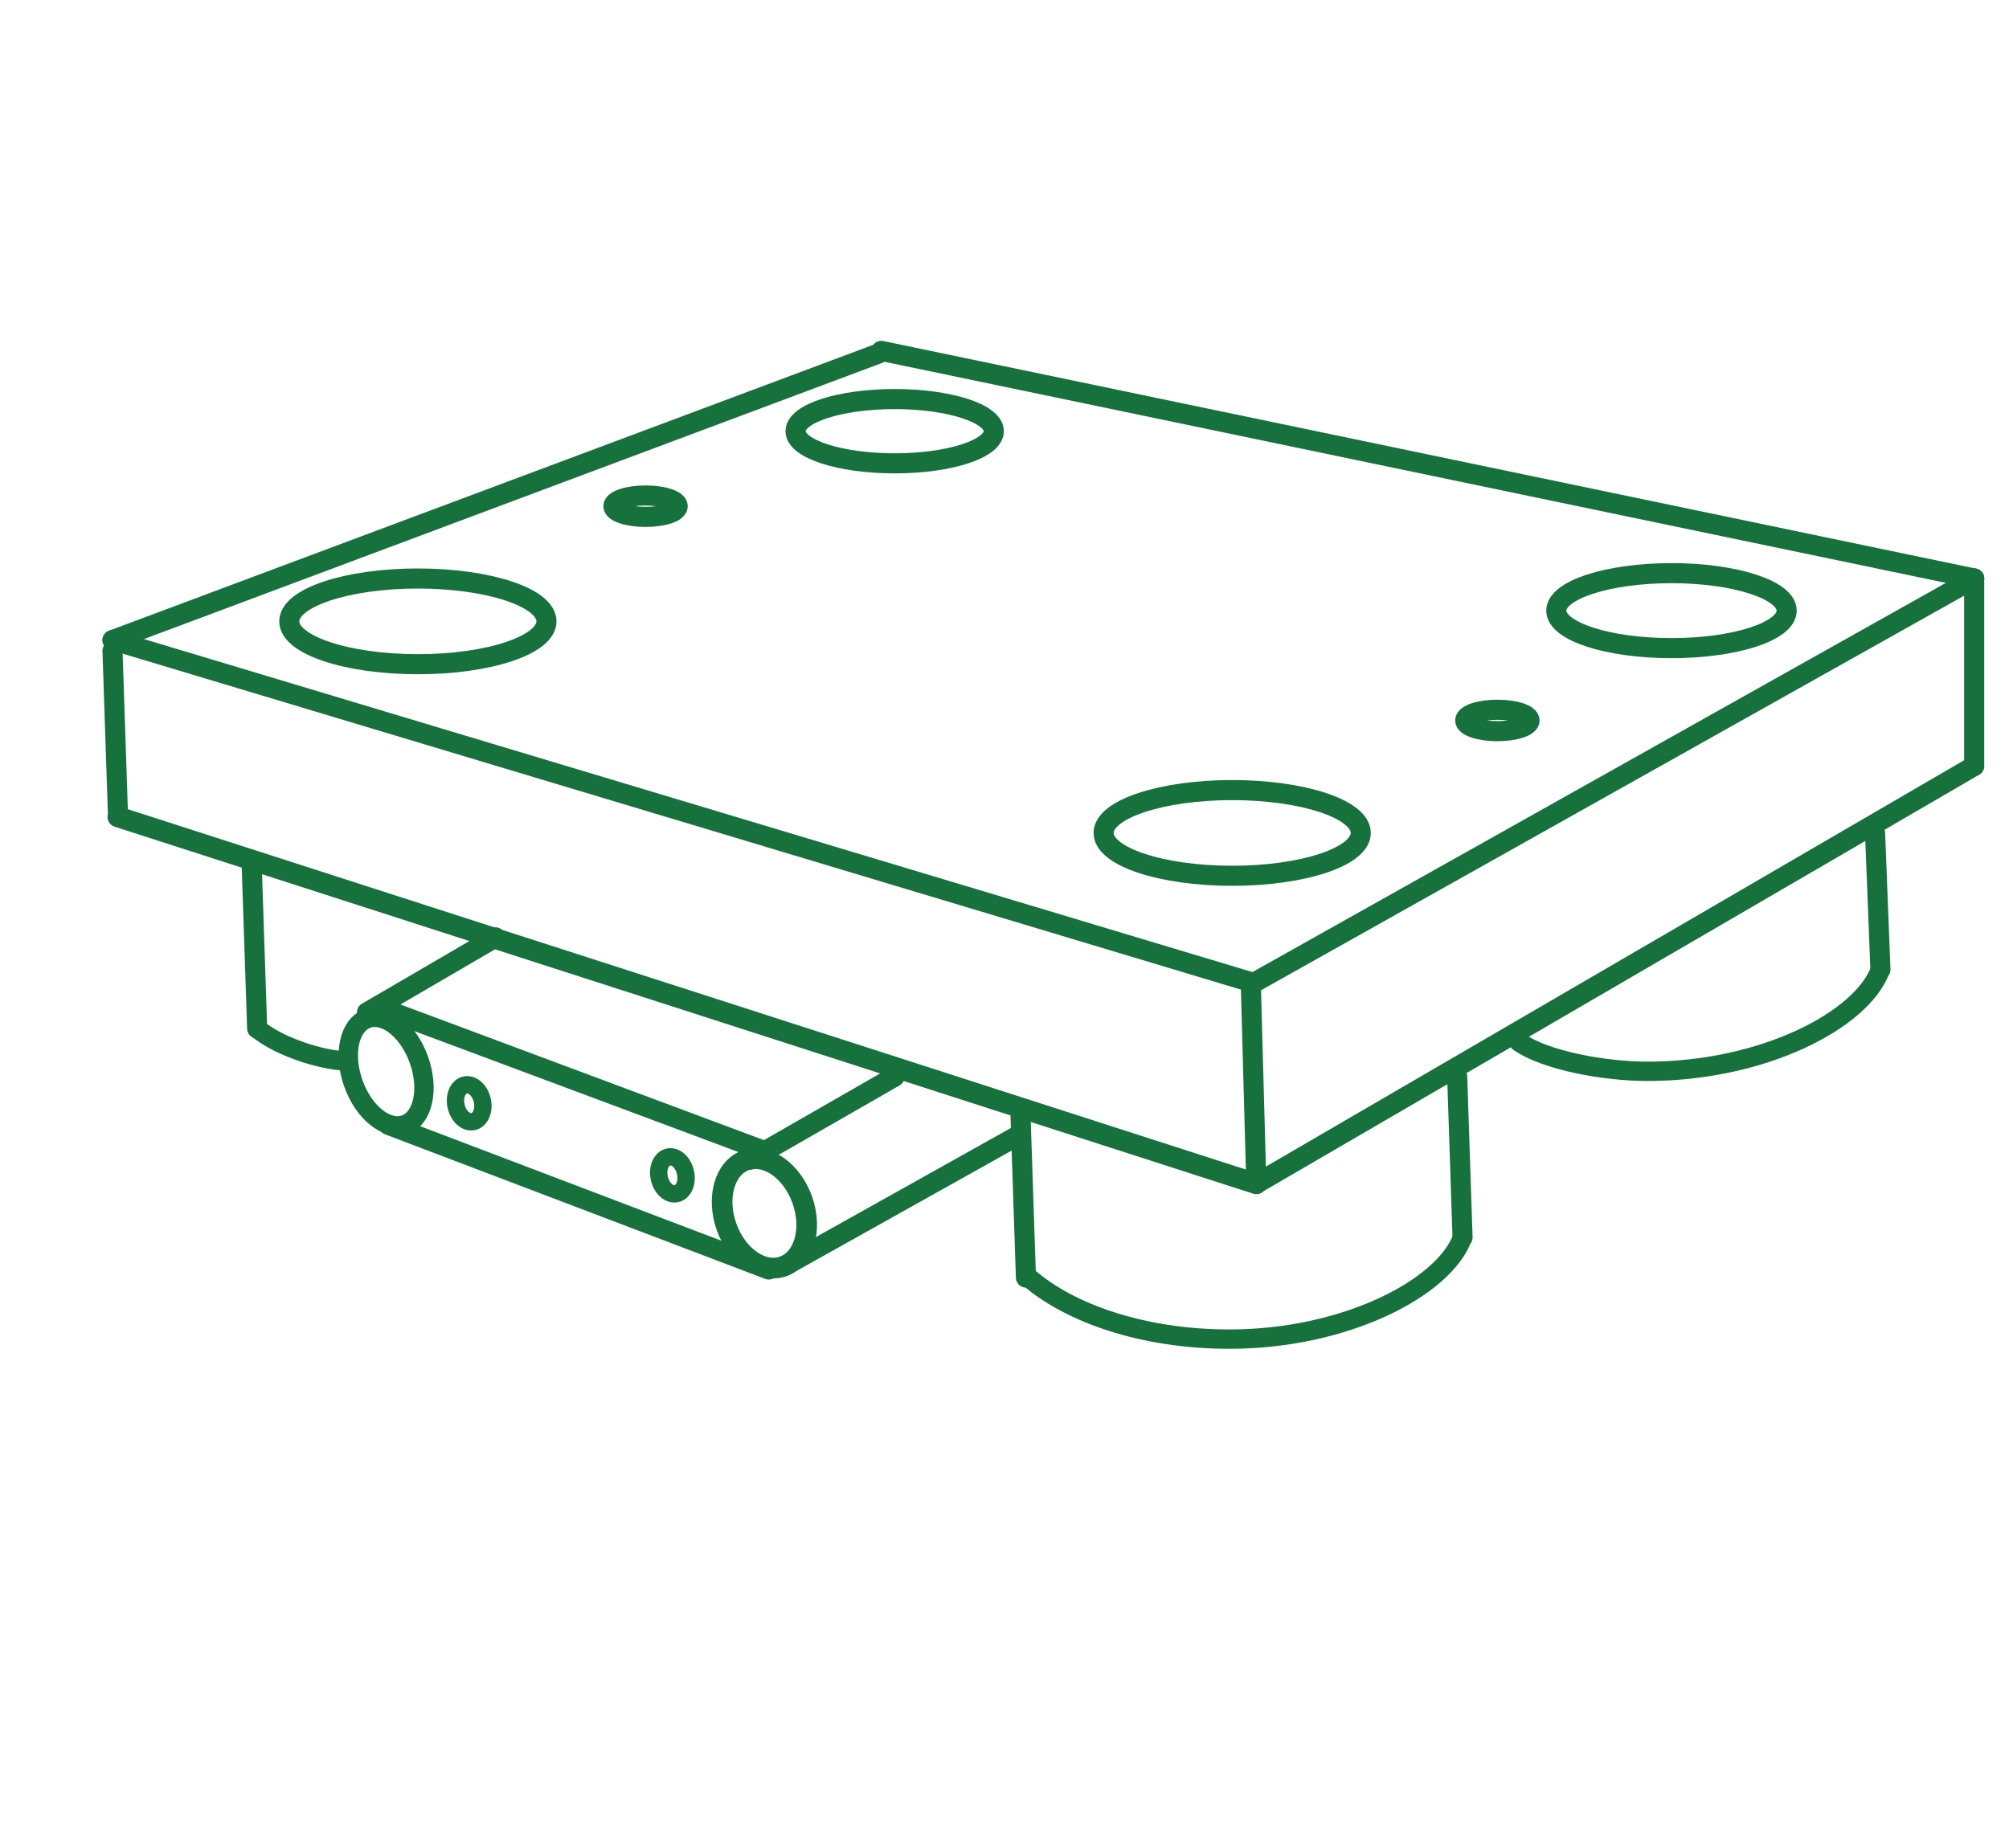 <?xml version="1.0" encoding="utf-8"?>
<!-- Generator: Adobe Illustrator 26.3.1, SVG Export Plug-In . SVG Version: 6.00 Build 0)  -->
<svg version="1.1" id="Livello_1" xmlns="http://www.w3.org/2000/svg" xmlns:xlink="http://www.w3.org/1999/xlink" x="0px" y="0px"
	 width="75px" height="69px" viewBox="0 0 75 69" style="enable-background:new 0 0 75 69;" xml:space="preserve">
<style type="text/css">
	.st0{fill:none;stroke:#16713D;stroke-width:0.75;stroke-linecap:round;stroke-linejoin:round;stroke-miterlimit:10;}
	.st1{fill:none;stroke:#16713D;stroke-width:0.773;stroke-linecap:round;stroke-linejoin:round;stroke-miterlimit:10;}
	.st2{fill:none;stroke:#16713D;stroke-width:0.723;stroke-linecap:round;stroke-linejoin:round;stroke-miterlimit:10;}
	.st3{fill:none;stroke:#16713D;stroke-width:0.771;stroke-linecap:round;stroke-linejoin:round;stroke-miterlimit:10;}
	.st4{fill:none;stroke:#16713D;stroke-width:0.648;stroke-linecap:round;stroke-linejoin:round;stroke-miterlimit:10;}
</style>
<g>
	<line class="st0" x1="4.2" y1="23.9" x2="32.8" y2="13.2"/>
	<line class="st0" x1="32.9" y1="13.1" x2="73.7" y2="21.6"/>
	<line class="st0" x1="4.2" y1="23.9" x2="46.8" y2="36.7"/>
	<line class="st0" x1="46.8" y1="36.7" x2="73.7" y2="21.6"/>
	<line class="st0" x1="4.4" y1="30.3" x2="4.2" y2="24.3"/>
	<line class="st0" x1="46.9" y1="44.2" x2="46.7" y2="36.9"/>
	<line class="st0" x1="73.7" y1="28.6" x2="73.7" y2="21.6"/>
	<line class="st0" x1="46.9" y1="44.2" x2="73.7" y2="28.6"/>
	<ellipse class="st0" cx="46" cy="31.1" rx="4.8" ry="1.6"/>
	<ellipse class="st0" cx="15.6" cy="23.2" rx="4.8" ry="1.6"/>
	<ellipse class="st0" cx="33.4" cy="16.1" rx="3.7" ry="1.2"/>
	<ellipse class="st0" cx="62.4" cy="22.8" rx="4.3" ry="1.4"/>
	<line class="st0" x1="9.6" y1="38.4" x2="9.4" y2="32.4"/>
	<line class="st1" x1="4.4" y1="30.5" x2="46.9" y2="44.2"/>
	<line class="st0" x1="38.3" y1="47.7" x2="38.1" y2="41.7"/>
	<path class="st2" d="M54.6,46.2c-0.7,1.9-4.4,3.8-8.7,3.8c-3.3,0-6-1-7.5-2.3"/>
	<line class="st0" x1="54.6" y1="46.2" x2="54.4" y2="40.2"/>
	<path class="st2" d="M70.2,36.2c-0.7,1.9-4.4,3.8-8.7,3.8c-1.6,0-3.8-0.4-4.8-1.1"/>
	<line class="st0" x1="70.2" y1="36.2" x2="70" y2="31.1"/>
	<path class="st2" d="M12.7,39.6c-1-0.1-2.4-0.6-3.1-1.2"/>
	<ellipse transform="matrix(0.943 -0.334 0.334 0.943 -12.524 7.101)" class="st2" cx="14.4" cy="40" rx="1.3" ry="2.1"/>
	<ellipse transform="matrix(0.943 -0.334 0.334 0.943 -13.469 12.105)" class="st3" cx="28.5" cy="45.3" rx="1.5" ry="2.1"/>
	<line class="st0" x1="28" y1="43.3" x2="33.4" y2="40.2"/>
	<line class="st0" x1="29.6" y1="47.1" x2="38" y2="42.4"/>
	<line class="st0" x1="13.7" y1="37.8" x2="18.5" y2="35"/>
	<line class="st0" x1="14.5" y1="42" x2="28.7" y2="47.4"/>
	<line class="st0" x1="14.4" y1="37.7" x2="28.6" y2="43"/>
	<ellipse class="st0" cx="24.1" cy="18.9" rx="1.2" ry="0.4"/>
	<ellipse class="st0" cx="55.9" cy="26.9" rx="1.2" ry="0.4"/>
	<ellipse transform="matrix(0.976 -0.218 0.218 0.976 -8.966 6.51)" class="st4" cx="25.1" cy="43.9" rx="0.5" ry="0.7"/>
	<ellipse transform="matrix(0.976 -0.218 0.218 0.976 -8.546 4.798)" class="st4" cx="17.5" cy="41.2" rx="0.5" ry="0.7"/>
</g>
</svg>
